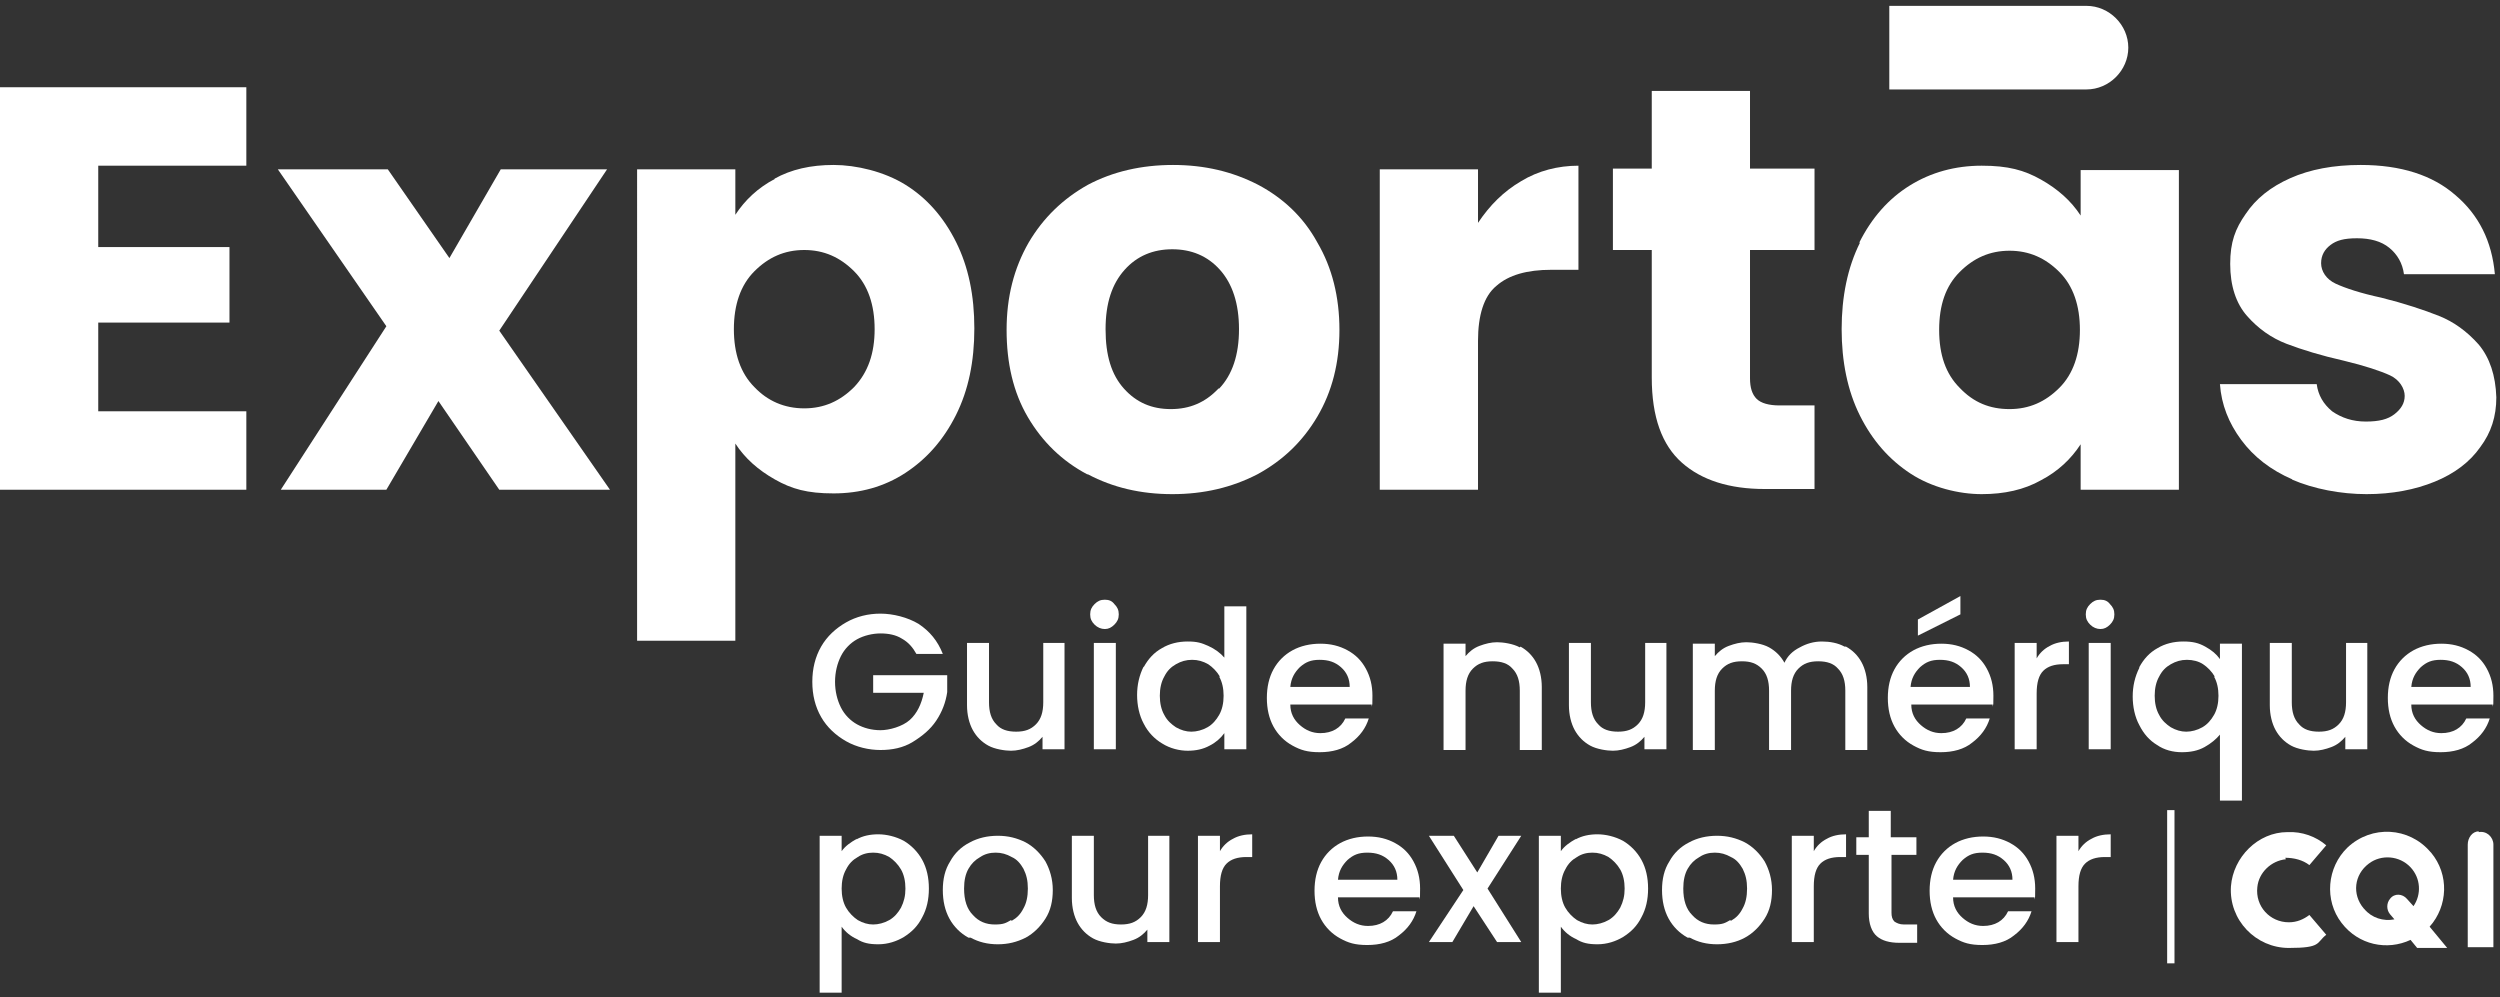 <svg xmlns="http://www.w3.org/2000/svg" id="Calque_1" viewBox="0 0 341 136"><rect x="0" y="0" width="341" height="136" fill="#333333" stroke="none"/><defs><style>      .st0 {        fill: #fff;        fill-rule: evenodd;      }    </style></defs><g id="Page-1"><g id="Signature-Exportas-outline"><g id="Group"><path id="Fill-1" class="st0" d="M125,89.2c-.5-.9-1.1-1.6-2-2.1-.8-.5-1.8-.7-2.9-.7s-2.3.3-3.2.8-1.7,1.3-2.2,2.3-.8,2.2-.8,3.5.3,2.5.8,3.5,1.3,1.8,2.2,2.3c.9.5,2,.8,3.2.8s3-.5,4-1.4,1.6-2.2,1.9-3.7h-6.9v-2.4h10.1v2.3c-.2,1.4-.7,2.7-1.5,3.9-.8,1.2-1.9,2.1-3.2,2.9s-2.8,1.1-4.4,1.1-3.3-.4-4.7-1.2c-1.4-.8-2.6-1.9-3.4-3.3s-1.2-3-1.2-4.8.4-3.4,1.2-4.8,2-2.5,3.4-3.3,3-1.2,4.7-1.2,3.7.5,5.2,1.4c1.5,1,2.6,2.3,3.3,4.1h-3.6,0Z"></path><path id="Fill-3" class="st0" d="M145.2,87.7v14.5h-3v-1.7c-.5.6-1.1,1.1-1.9,1.4-.8.3-1.6.5-2.4.5s-2.2-.2-3.1-.7c-.9-.5-1.6-1.2-2.1-2.1s-.8-2.1-.8-3.4v-8.5h3v8.1c0,1.3.3,2.3,1,3,.6.7,1.5,1,2.7,1s2-.3,2.7-1,1-1.7,1-3v-8.1h3,0Z"></path><path id="Fill-5" class="st0" d="M149.2,102.2h3v-14.5h-3v14.5ZM149.3,85.2c-.4-.4-.6-.8-.6-1.4s.2-1,.6-1.4c.4-.4.8-.6,1.4-.6s1,.2,1.3.6c.4.4.6.8.6,1.4s-.2,1-.6,1.4c-.4.4-.8.6-1.3.6s-1-.2-1.4-.6h0Z"></path><path id="Fill-7" class="st0" d="M166.4,92.3c-.4-.7-1-1.3-1.6-1.7-.7-.4-1.4-.6-2.2-.6s-1.5.2-2.2.6-1.2.9-1.6,1.7c-.4.7-.6,1.6-.6,2.6s.2,1.9.6,2.6c.4.8,1,1.3,1.6,1.7.7.4,1.4.6,2.1.6s1.5-.2,2.2-.6,1.2-1,1.6-1.7c.4-.7.6-1.6.6-2.6s-.2-1.9-.6-2.6M156,91c.6-1.1,1.4-2,2.5-2.6,1-.6,2.2-.9,3.5-.9s1.9.2,2.8.6c.9.4,1.7,1,2.2,1.6v-7h3v19.5h-3v-2.2c-.5.7-1.2,1.3-2,1.7-.9.5-1.9.7-3,.7s-2.4-.3-3.5-1c-1-.6-1.9-1.5-2.5-2.7-.6-1.1-.9-2.5-.9-3.9s.3-2.7.9-3.9"></path><path id="Fill-8" class="st0" d="M184.1,93.7c0-1.1-.4-2-1.2-2.7s-1.7-1-2.9-1-1.9.3-2.7,1c-.7.7-1.2,1.5-1.3,2.7h8.1,0ZM187.1,96.1h-11.1c0,1.2.5,2.1,1.3,2.8.8.7,1.7,1.1,2.8,1.1,1.6,0,2.8-.7,3.4-2h3.2c-.4,1.3-1.2,2.4-2.4,3.3-1.1.9-2.6,1.3-4.3,1.3s-2.6-.3-3.7-.9-2-1.5-2.6-2.6-.9-2.4-.9-3.9.3-2.8.9-3.9c.6-1.1,1.5-2,2.6-2.6s2.4-.9,3.8-.9,2.6.3,3.7.9c1.1.6,1.9,1.4,2.5,2.5s.9,2.3.9,3.7,0,1-.1,1.5h0v-.3h0Z"></path><path id="Fill-9" class="st0" d="M207.4,88.2c.9.5,1.6,1.2,2.1,2.1s.8,2.1.8,3.4v8.6h-3v-8.1c0-1.3-.3-2.3-1-3-.6-.7-1.5-1-2.7-1s-2,.3-2.7,1-1,1.7-1,3v8.1h-3v-14.5h3v1.7c.5-.6,1.1-1.1,1.9-1.4.8-.3,1.6-.5,2.4-.5s2.2.2,3.1.7"></path><path id="Fill-10" class="st0" d="M227.3,87.7v14.5h-3v-1.7c-.5.6-1.1,1.1-1.9,1.4-.8.3-1.6.5-2.4.5s-2.2-.2-3.1-.7c-.9-.5-1.6-1.2-2.1-2.1s-.8-2.1-.8-3.4v-8.5h3v8.1c0,1.3.3,2.3,1,3,.6.7,1.5,1,2.7,1s2-.3,2.7-1,1-1.7,1-3v-8.1h3,0Z"></path><path id="Fill-11" class="st0" d="M251.8,88.2c.9.5,1.6,1.2,2.1,2.1s.8,2.1.8,3.4v8.6h-3v-8.1c0-1.3-.3-2.3-1-3-.6-.7-1.5-1-2.7-1s-2,.3-2.7,1-1,1.7-1,3v8.1h-3v-8.1c0-1.3-.3-2.3-1-3s-1.5-1-2.7-1-2,.3-2.7,1-1,1.7-1,3v8.1h-3v-14.5h3v1.7c.5-.6,1.1-1.1,1.9-1.4.8-.3,1.6-.5,2.4-.5s2.2.2,3.1.7c.9.5,1.6,1.2,2.1,2.1.4-.9,1.1-1.6,2.1-2.1.9-.5,1.9-.8,3-.8s2.2.2,3.1.7"></path><path id="Fill-12" class="st0" d="M267.4,83.8l-5.8,2.9v-2.2l5.8-3.2v2.6h0ZM268.7,93.7c0-1.1-.4-2-1.2-2.7-.8-.7-1.7-1-2.9-1s-1.9.3-2.7,1c-.7.7-1.2,1.5-1.3,2.7h8.1ZM271.8,96.1h-11.1c0,1.2.5,2.1,1.3,2.8.8.7,1.7,1.1,2.8,1.1,1.6,0,2.8-.7,3.4-2h3.2c-.4,1.3-1.2,2.4-2.4,3.3-1.1.9-2.6,1.3-4.3,1.3s-2.6-.3-3.7-.9-2-1.5-2.6-2.6-.9-2.4-.9-3.9.3-2.8.9-3.9,1.5-2,2.6-2.6,2.4-.9,3.8-.9,2.6.3,3.7.9,1.9,1.4,2.5,2.5.9,2.3.9,3.7,0,1-.1,1.5h0v-.3h0Z"></path><path id="Fill-13" class="st0" d="M279.6,88.1c.7-.4,1.6-.6,2.6-.6v3.1h-.8c-1.2,0-2.1.3-2.7.9s-.9,1.6-.9,3.1v7.6h-3v-14.5h3v2.1c.4-.7,1-1.3,1.8-1.7"></path><path id="Fill-14" class="st0" d="M284.9,102.2h3v-14.5h-3v14.5ZM285.1,85.2c-.4-.4-.6-.8-.6-1.4s.2-1,.6-1.4.8-.6,1.4-.6,1,.2,1.3.6c.4.4.6.8.6,1.4s-.2,1-.6,1.4-.8.6-1.3.6-1-.2-1.4-.6h0Z"></path><path id="Fill-15" class="st0" d="M302.1,92.3c-.4-.7-1-1.3-1.6-1.7s-1.4-.6-2.2-.6-1.5.2-2.2.6-1.2.9-1.6,1.7c-.4.7-.6,1.6-.6,2.6s.2,1.9.6,2.6c.4.8,1,1.3,1.6,1.7.7.4,1.4.6,2.1.6s1.5-.2,2.2-.6,1.2-1,1.6-1.7.6-1.6.6-2.6-.2-1.9-.6-2.6M291.8,91c.6-1.1,1.4-2,2.5-2.6,1-.6,2.2-.9,3.5-.9s2.1.2,3,.7,1.5,1,2,1.7v-2.1h3v21.4h-3v-9c-.5.6-1.2,1.2-2.1,1.7s-1.9.7-3.1.7-2.4-.3-3.4-1c-1-.6-1.8-1.5-2.4-2.7-.6-1.1-.9-2.5-.9-3.9s.3-2.7.9-3.9"></path><path id="Fill-16" class="st0" d="M322.9,87.7v14.5h-3v-1.7c-.5.6-1.1,1.1-1.9,1.4s-1.6.5-2.4.5-2.2-.2-3.1-.7-1.6-1.2-2.1-2.1-.8-2.1-.8-3.4v-8.5h3v8.1c0,1.3.3,2.3,1,3,.6.7,1.5,1,2.7,1s2-.3,2.7-1,1-1.7,1-3v-8.1h3-.1Z"></path><path id="Fill-17" class="st0" d="M337,93.7c0-1.1-.4-2-1.2-2.7-.8-.7-1.7-1-2.9-1s-1.9.3-2.7,1c-.7.7-1.2,1.5-1.3,2.7h8.1ZM340,96.1h-11.1c0,1.2.5,2.1,1.3,2.8.8.7,1.7,1.1,2.8,1.1,1.6,0,2.8-.7,3.4-2h3.2c-.4,1.3-1.2,2.4-2.4,3.3-1.1.9-2.6,1.3-4.3,1.3s-2.6-.3-3.7-.9-2-1.5-2.6-2.6-.9-2.4-.9-3.9.3-2.8.9-3.9,1.5-2,2.6-2.6,2.4-.9,3.8-.9,2.6.3,3.7.9,1.9,1.4,2.5,2.5.9,2.3.9,3.7,0,1-.1,1.5h0v-.3h0Z"></path><path id="Fill-18" class="st0" d="M122.9,118.6c-.4-.7-1-1.3-1.6-1.7-.7-.4-1.4-.6-2.2-.6s-1.5.2-2.1.6c-.7.4-1.2.9-1.6,1.7-.4.7-.6,1.6-.6,2.6s.2,1.9.6,2.6,1,1.3,1.6,1.7c.7.4,1.4.6,2.1.6s1.5-.2,2.2-.6,1.2-1,1.6-1.7c.4-.8.6-1.6.6-2.6s-.2-1.9-.6-2.6M116.8,114.5c.9-.5,1.9-.7,3-.7s2.4.3,3.5.9c1,.6,1.9,1.5,2.5,2.6s.9,2.4.9,3.9-.3,2.8-.9,3.9c-.6,1.2-1.4,2-2.5,2.7-1,.6-2.2,1-3.5,1s-2.1-.2-2.9-.7c-.9-.4-1.6-1-2.1-1.7v9h-3v-21.4h3v2.1c.5-.7,1.2-1.2,2.1-1.7"></path><path id="Fill-19" class="st0" d="M138,125.6c.7-.4,1.2-.9,1.6-1.7.4-.7.6-1.6.6-2.7s-.2-1.9-.6-2.7c-.4-.7-.9-1.3-1.6-1.6-.7-.4-1.4-.6-2.2-.6s-1.5.2-2.1.6c-.7.4-1.2.9-1.6,1.6-.4.7-.6,1.6-.6,2.7,0,1.6.4,2.8,1.2,3.6.8.9,1.8,1.3,3,1.3s1.5-.2,2.2-.6M132.1,127.9c-1.1-.6-2-1.5-2.6-2.6s-.9-2.4-.9-3.9.3-2.8,1-3.9c.6-1.1,1.5-2,2.7-2.6,1.1-.6,2.4-.9,3.8-.9s2.6.3,3.8.9c1.1.6,2,1.5,2.7,2.6.6,1.1,1,2.4,1,3.9s-.3,2.8-1,3.9-1.6,2-2.7,2.6c-1.2.6-2.4.9-3.8.9s-2.6-.3-3.7-.9"></path><path id="Fill-20" class="st0" d="M159.5,114v14.5h-3v-1.7c-.5.6-1.1,1.1-1.9,1.4-.8.3-1.6.5-2.4.5s-2.2-.2-3.1-.7c-.9-.5-1.6-1.2-2.1-2.1s-.8-2.1-.8-3.4v-8.5h3v8.1c0,1.3.3,2.3,1,3s1.5,1,2.7,1,2-.3,2.7-1,1-1.7,1-3v-8.1h3,0Z"></path><path id="Fill-21" class="st0" d="M168.2,114.4c.7-.4,1.6-.6,2.6-.6v3.1h-.8c-1.2,0-2.1.3-2.7.9-.6.6-.9,1.6-.9,3.1v7.6h-3v-14.5h3v2.1c.4-.7,1-1.3,1.8-1.7"></path><path id="Fill-22" class="st0" d="M190.6,120c0-1.1-.4-2-1.2-2.7s-1.7-1-2.9-1-1.9.3-2.7,1c-.7.7-1.2,1.5-1.3,2.7h8.1,0ZM193.6,122.4h-11.1c0,1.2.5,2.1,1.3,2.8.8.7,1.7,1.1,2.8,1.1,1.6,0,2.8-.7,3.4-2h3.2c-.4,1.3-1.2,2.4-2.4,3.3-1.1.9-2.6,1.3-4.3,1.3s-2.6-.3-3.7-.9c-1.1-.6-2-1.5-2.6-2.6s-.9-2.4-.9-3.9.3-2.8.9-3.9c.6-1.1,1.5-2,2.6-2.6s2.4-.9,3.8-.9,2.6.3,3.7.9c1.1.6,1.9,1.4,2.5,2.5s.9,2.3.9,3.7,0,1-.1,1.5h0v-.3h0Z"></path><polygon id="Fill-23" class="st0" points="202.9 121.2 207.5 128.5 204.2 128.5 201 123.6 198.1 128.5 194.9 128.5 199.6 121.4 194.9 114 198.3 114 201.5 119 204.4 114 207.5 114 202.9 121.2"></polygon><path id="Fill-24" class="st0" d="M221,118.6c-.4-.7-1-1.3-1.6-1.7-.7-.4-1.4-.6-2.2-.6s-1.5.2-2.1.6c-.7.4-1.2.9-1.6,1.7-.4.7-.6,1.6-.6,2.6s.2,1.9.6,2.6c.4.7,1,1.3,1.6,1.7.7.4,1.4.6,2.1.6s1.5-.2,2.2-.6,1.2-1,1.6-1.7c.4-.8.6-1.6.6-2.6s-.2-1.9-.6-2.6M214.9,114.5c.9-.5,1.9-.7,3-.7s2.4.3,3.5.9c1,.6,1.9,1.5,2.5,2.6s.9,2.4.9,3.9-.3,2.8-.9,3.9c-.6,1.2-1.4,2-2.5,2.7-1,.6-2.2,1-3.5,1s-2.1-.2-2.9-.7c-.9-.4-1.6-1-2.1-1.7v9h-3v-21.4h3v2.1c.5-.7,1.2-1.2,2.1-1.7"></path><path id="Fill-25" class="st0" d="M236.1,125.6c.7-.4,1.2-.9,1.6-1.7.4-.7.6-1.6.6-2.7s-.2-1.9-.6-2.7c-.4-.7-.9-1.3-1.6-1.6-.7-.4-1.4-.6-2.2-.6s-1.5.2-2.1.6c-.7.4-1.2.9-1.6,1.6-.4.7-.6,1.6-.6,2.7,0,1.6.4,2.8,1.2,3.6.8.9,1.8,1.3,3,1.3s1.5-.2,2.2-.6M230.2,127.9c-1.1-.6-2-1.5-2.6-2.6s-.9-2.4-.9-3.9.3-2.8,1-3.9c.6-1.1,1.5-2,2.7-2.6,1.1-.6,2.4-.9,3.8-.9s2.6.3,3.8.9c1.1.6,2,1.5,2.7,2.6.6,1.1,1,2.4,1,3.9s-.3,2.8-1,3.9-1.6,2-2.7,2.6c-1.1.6-2.4.9-3.8.9s-2.6-.3-3.7-.9"></path><path id="Fill-26" class="st0" d="M249.2,114.4c.7-.4,1.6-.6,2.6-.6v3.1h-.8c-1.2,0-2.1.3-2.7.9-.6.6-.9,1.6-.9,3.1v7.6h-3v-14.5h3v2.1c.4-.7,1-1.3,1.8-1.7"></path><path id="Fill-27" class="st0" d="M258,116.5v8c0,.5.1.9.4,1.2.3.2.7.4,1.3.4h1.8v2.5h-2.4c-1.4,0-2.4-.3-3.1-.9-.7-.6-1.1-1.7-1.1-3.1v-8h-1.7v-2.4h1.7v-3.6h3v3.6h3.5v2.4h-3.5.1Z"></path><path id="Fill-28" class="st0" d="M274.5,120c0-1.1-.4-2-1.2-2.7-.8-.7-1.7-1-2.9-1s-1.9.3-2.7,1c-.7.7-1.2,1.5-1.3,2.7h8.1ZM277.5,122.4h-11.1c0,1.2.5,2.1,1.3,2.8.8.7,1.7,1.1,2.8,1.1,1.6,0,2.8-.7,3.4-2h3.2c-.4,1.3-1.2,2.4-2.4,3.3-1.1.9-2.6,1.3-4.3,1.3s-2.6-.3-3.7-.9c-1.1-.6-2-1.5-2.6-2.6s-.9-2.4-.9-3.9.3-2.8.9-3.9,1.5-2,2.6-2.6,2.4-.9,3.8-.9,2.6.3,3.7.9,1.9,1.4,2.5,2.5.9,2.3.9,3.7,0,1-.1,1.5h0v-.3h0Z"></path><path id="Fill-29" class="st0" d="M285.3,114.4c.7-.4,1.6-.6,2.6-.6v3.1h-.8c-1.2,0-2.1.3-2.7.9s-.9,1.6-.9,3.1v7.6h-3v-14.5h3v2.1c.4-.7,1-1.3,1.8-1.7"></path><polygon id="Fill-30" class="st0" points="13.4 22.6 13.4 33.7 31.3 33.7 31.3 44 13.4 44 13.4 56.1 33.6 56.1 33.6 66.8 0 66.8 0 11.9 33.6 11.9 33.6 22.6 13.4 22.6"></polygon><polygon id="Fill-31" class="st0" points="68.1 66.8 59.8 54.7 52.7 66.8 38.3 66.8 52.7 44.5 37.9 23.1 52.9 23.1 61.3 35.2 68.3 23.1 82.8 23.1 68.1 45.1 83.2 66.8 68.1 66.8"></polygon><path id="Fill-32" class="st0" d="M116.5,37c-1.9-1.9-4.1-2.9-6.8-2.9s-4.9,1-6.8,2.9-2.8,4.6-2.8,7.9.9,6,2.8,7.9c1.8,1.9,4.1,2.9,6.8,2.9s4.9-1,6.8-2.9c1.9-2,2.8-4.6,2.8-7.9s-.9-6-2.8-7.9M105.6,24.4c2.3-1.3,5-1.9,8.1-1.9s6.9.9,9.8,2.7c2.9,1.8,5.2,4.4,6.9,7.8,1.7,3.4,2.5,7.3,2.5,11.8s-.8,8.4-2.5,11.8-4,6-6.9,7.9-6.2,2.8-9.8,2.8-5.7-.6-8-1.9-4.1-2.9-5.4-4.9v26.9h-13.4V23.1h13.4v6.2c1.3-2,3.1-3.7,5.4-4.9"></path><path id="Fill-33" class="st0" d="M166.3,53c1.8-1.9,2.7-4.6,2.7-8.1s-.9-6.2-2.6-8.1c-1.7-1.9-3.9-2.8-6.5-2.8s-4.8.9-6.5,2.8c-1.7,1.9-2.6,4.5-2.6,8.1s.8,6.2,2.5,8.1c1.7,1.9,3.8,2.8,6.4,2.8s4.7-.9,6.5-2.8M148.3,64.7c-3.4-1.8-6.1-4.4-8.1-7.8-2-3.4-2.9-7.4-2.9-11.9s1-8.4,3-11.9c2-3.4,4.7-6,8.1-7.9,3.4-1.8,7.3-2.7,11.6-2.7s8.1.9,11.6,2.7c3.4,1.8,6.2,4.4,8.1,7.9,2,3.4,3,7.4,3,11.9s-1,8.4-3,11.8c-2,3.4-4.7,6-8.2,7.9-3.5,1.8-7.3,2.7-11.6,2.7s-8.1-.9-11.5-2.7"></path><path id="Fill-34" class="st0" d="M207.5,24.7c2.3-1.4,5-2.1,7.8-2.1v14.2h-3.7c-3.3,0-5.8.7-7.5,2.2-1.7,1.4-2.5,4-2.5,7.5v20.3h-13.4V23.1h13.4v7.3c1.6-2.4,3.5-4.3,5.9-5.7"></path><path id="Fill-35" class="st0" d="M247.5,55.4v11.3h-6.8c-4.8,0-8.6-1.2-11.3-3.6s-4.1-6.2-4.1-11.6v-17.4h-5.3v-11.1h5.3v-10.6h13.4v10.6h8.8v11.1h-8.8v17.5c0,1.3.3,2.2.9,2.8.6.6,1.7.9,3.1.9h4.8Z"></path><path id="Fill-36" class="st0" d="M280.9,37.1c-1.9-1.9-4.1-2.9-6.8-2.9s-4.9,1-6.8,2.9-2.8,4.5-2.8,7.9.9,6,2.8,7.9c1.9,2,4.1,2.9,6.8,2.9s4.9-1,6.8-2.9,2.8-4.6,2.8-7.9-.9-6-2.8-7.9M253.6,33.1c1.7-3.4,4-6,6.9-7.8s6.2-2.7,9.8-2.7,5.8.6,8.1,1.9c2.3,1.3,4.1,2.9,5.4,4.9v-6.2h13.4v43.6h-13.4v-6.2c-1.3,2-3.1,3.7-5.4,4.9-2.3,1.3-5,1.9-8.1,1.9s-6.8-.9-9.7-2.8c-2.9-1.9-5.2-4.5-6.9-7.9s-2.5-7.4-2.5-11.8.8-8.4,2.5-11.8"></path><path id="Fill-37" class="st0" d="M312.7,65.4c-3-1.3-5.3-3.1-7-5.4-1.7-2.3-2.7-4.8-2.9-7.6h13.2c.2,1.5.9,2.7,2.1,3.7,1.3.9,2.8,1.4,4.6,1.4s3-.3,3.9-1,1.4-1.5,1.4-2.5-.7-2.2-2-2.8-3.4-1.3-6.3-2c-3.1-.7-5.7-1.5-7.8-2.3-2.1-.8-3.9-2.1-5.4-3.8s-2.3-4.1-2.3-7.1.7-4.8,2.1-6.8c1.4-2.1,3.4-3.7,6.1-4.9,2.7-1.2,5.9-1.8,9.6-1.8,5.5,0,9.8,1.4,12.9,4.1,3.2,2.7,5,6.3,5.4,10.8h-12.4c-.2-1.5-.9-2.7-2-3.6-1.1-.9-2.6-1.3-4.4-1.3s-2.8.3-3.6.9c-.8.6-1.3,1.4-1.3,2.5s.7,2.2,2,2.8,3.4,1.3,6.2,1.9c3.2.8,5.9,1.7,7.9,2.5s3.8,2.1,5.4,3.9c1.5,1.8,2.3,4.2,2.4,7.2,0,2.6-.7,4.8-2.2,6.8-1.4,2-3.5,3.6-6.2,4.7s-5.8,1.7-9.3,1.7-7.2-.7-10.2-2"></path><path id="Fill-38" class="st0" d="M290.3,6.5c0,3.1-2.6,5.7-5.7,5.7h-26.9V.8h26.9c3.1,0,5.7,2.6,5.7,5.7"></path><path id="Fill-39" class="st0" d="M322.4,123.9c-1.6-1.9-1.3-4.6.7-6.1,1.7-1.3,4.2-1.1,5.7.5,1.4,1.5,1.5,3.7.4,5.3l-.9-1c-.6-.7-1.7-.8-2.3,0-.5.6-.5,1.5,0,2.1l.6.7c-1.5.3-3.1-.2-4.1-1.4M331.5,116.2c-2.9-3.4-8-3.7-11.3-.6-2.8,2.7-3.2,7.2-.8,10.3,2.3,3,6.2,3.8,9.4,2.3l.9,1.1h4.1l-2.4-2.9c2.5-2.8,2.7-7.1.2-10.1"></path><path id="Fill-40" class="st0" d="M311.7,117c1.2,0,2.4.3,3.3,1l2.3-2.7c-1.4-1.2-3.3-1.9-5.3-1.8-4,0-7.4,3.4-7.7,7.4-.3,4.6,3.4,8.4,7.9,8.4s3.7-.7,5.1-1.8l-2.3-2.7c-.8.6-1.7,1-2.8,1-2.6,0-4.6-2.2-4.3-4.8.2-2,1.9-3.6,3.9-3.8"></path><path id="Fill-41" class="st0" d="M338.1,113.4c-.9,0-1.5.9-1.5,1.8v14h3.5v-14c0-1-.9-1.9-2-1.7"></path><polygon id="Fill-42" class="st0" points="295.6 131.4 296.6 131.4 296.6 110.5 295.6 110.5 295.6 131.4"></polygon></g></g></g></svg>